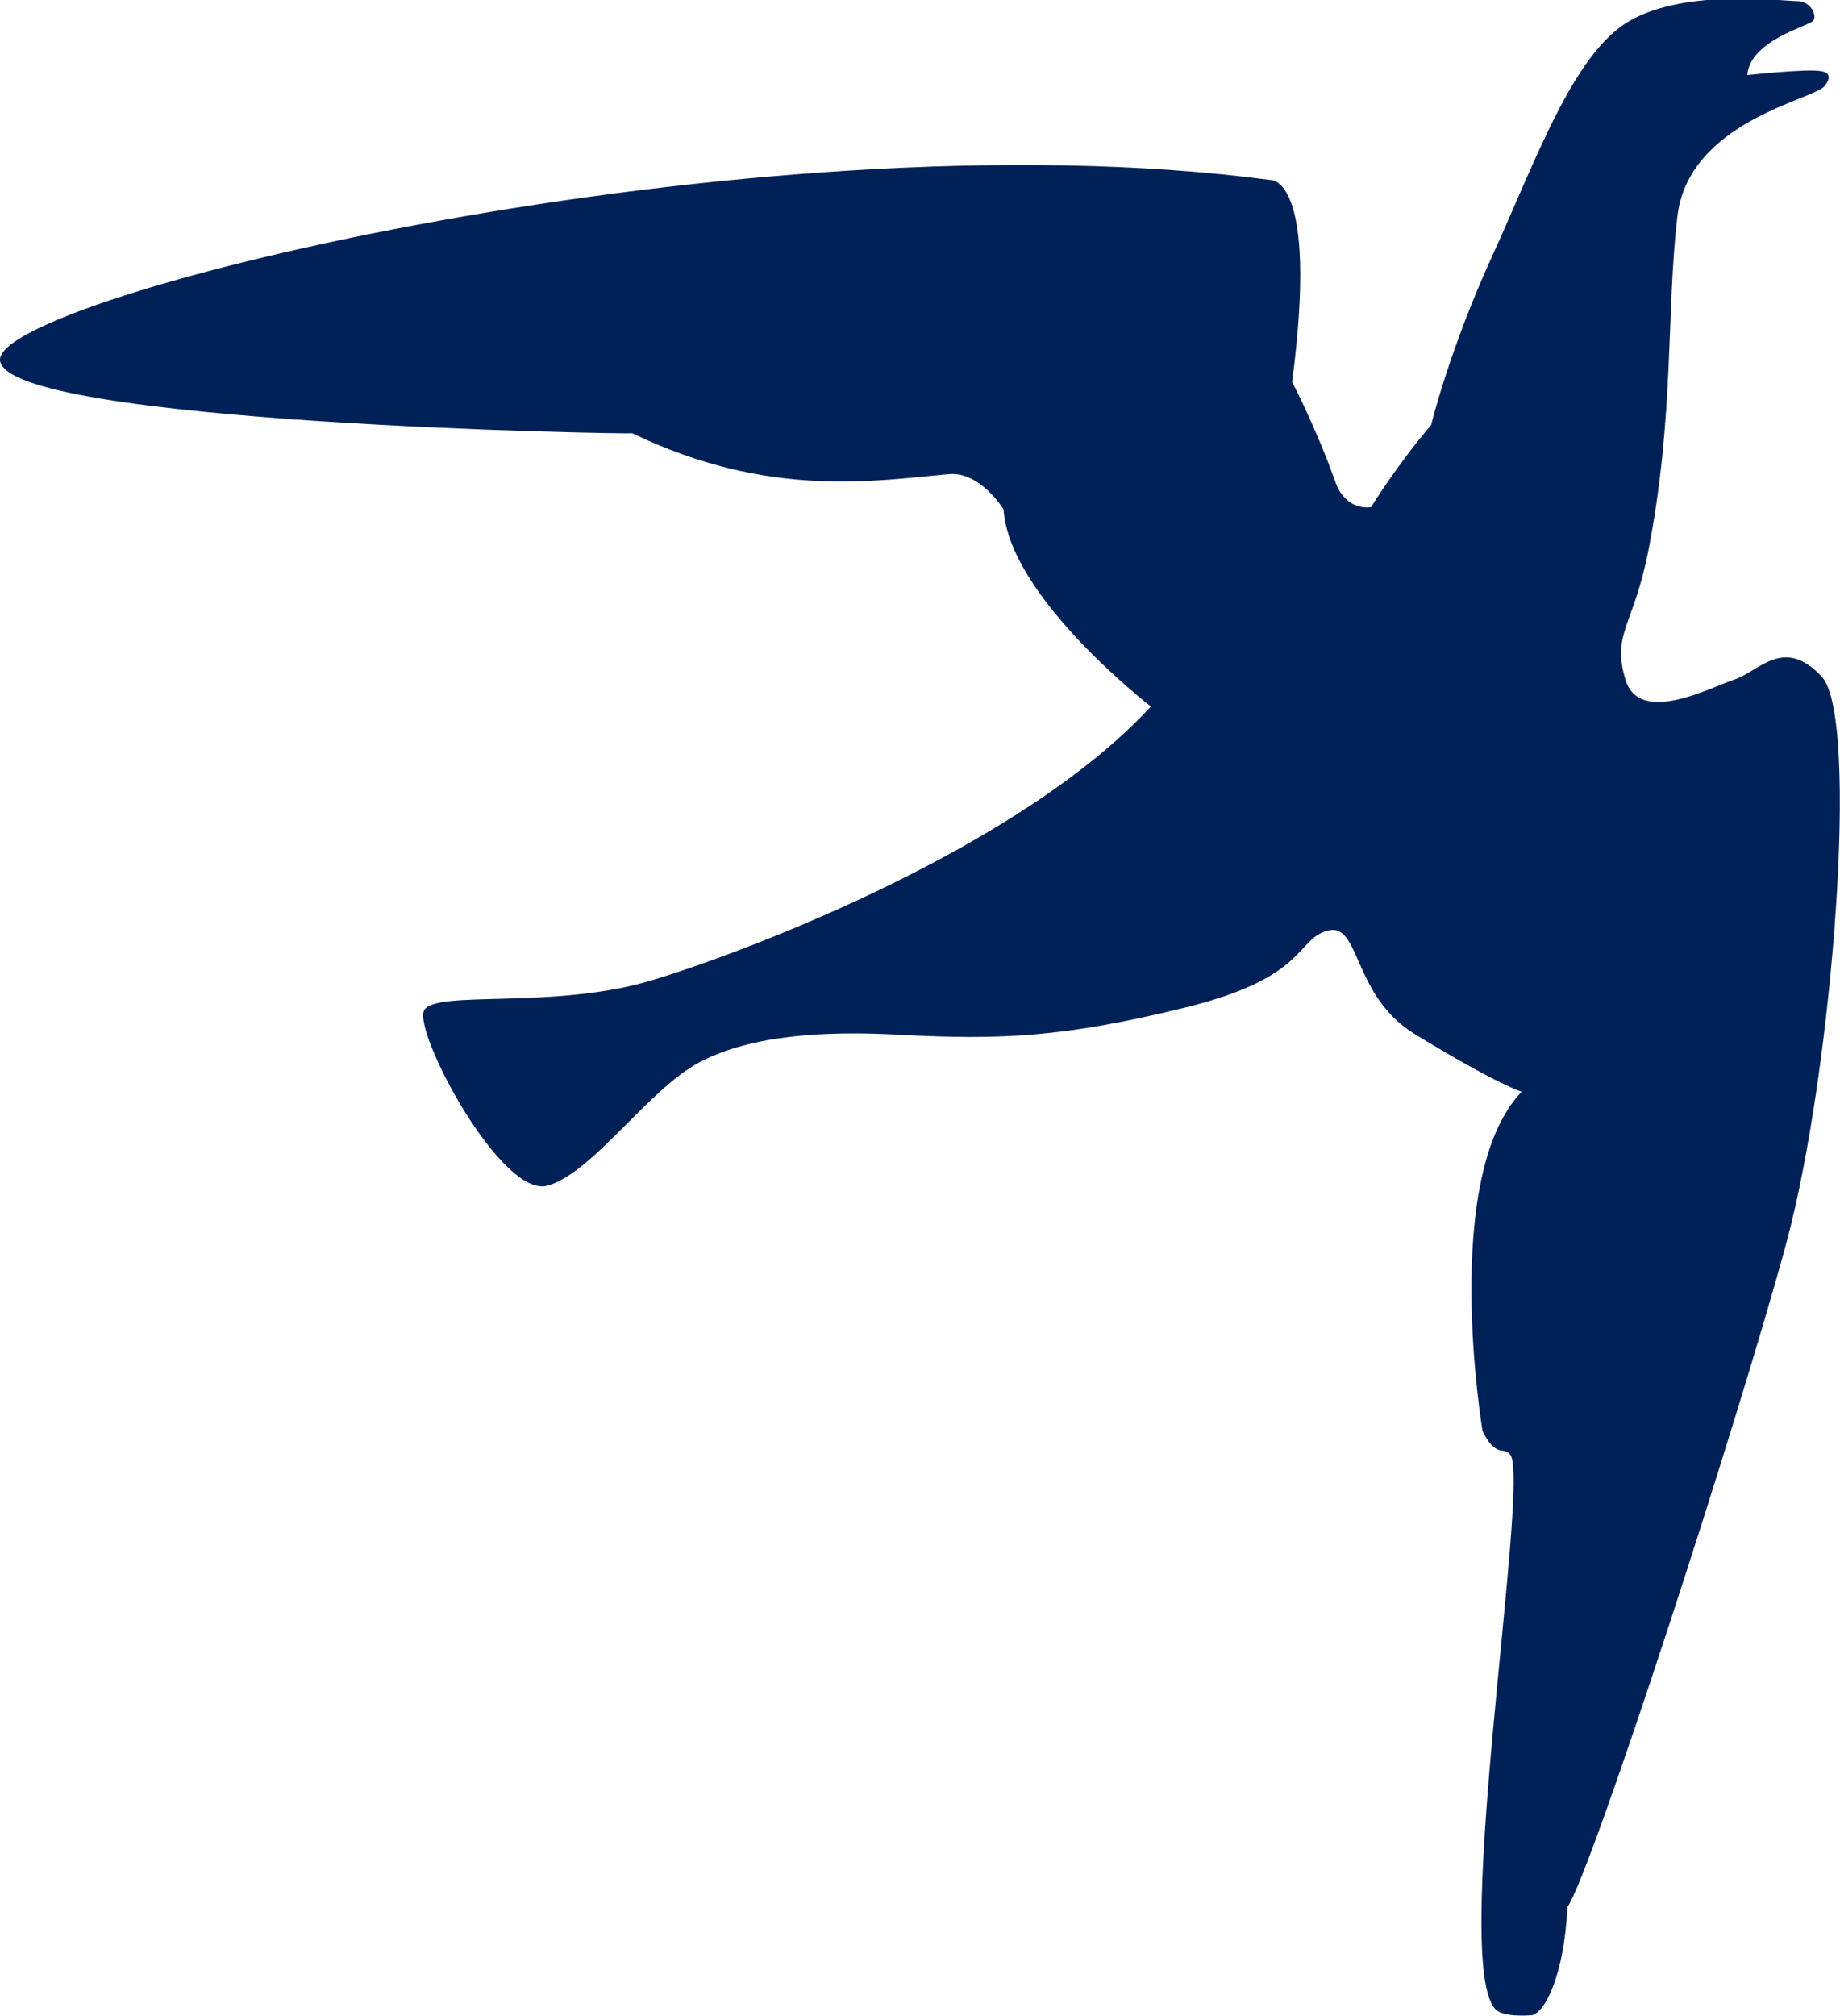 <svg xmlns="http://www.w3.org/2000/svg" id="Layer_2" data-name="Layer 2" viewBox="0 0 33.35 36.53"><defs><style>      .cls-1 {        fill: #002157;      }    </style></defs><g id="Layer_1-2" data-name="Layer 1"><path class="cls-1" d="M0,6.53c-.1-1.15,13.66-4.51,23.02-3.27,0,0,.89-.1.4,3.66,0,0,.44.84.79,1.83,0,0,.15.49.64.44,0,0,.45-.74,1.09-1.49,0,0,.32-1.34,1.11-3.07.79-1.73,1.47-3.68,2.5-4.26,1.03-.58,2.77-.35,3.02-.35s.36.25.3.35c-.06.1-1.15.35-1.2.99,0,0,1.09-.12,1.34-.07,0,0,.26.02.06.27-.2.25-2.48.64-2.67,2.38-.2,1.73-.05,3.59-.52,6.02-.27,1.39-.67,1.51-.42,2.35.25.84,1.53.15,1.98,0,.45-.15.89-.79,1.58-.05.69.74.2,7.13-.64,10.25-.84,3.12-3.54,11.44-3.97,12.04-.06,1.23-.4,1.9-.64,1.96,0,0-.4.04-.6-.06-.96-.45.59-9.65.2-10.1,0,0-.04-.06-.16-.07-.2-.02-.34-.36-.34-.36,0,0-.77-4.6.71-6.14,0,0-.42-.12-1.93-1.04-1.14-.69-.99-2.03-1.58-1.88-.59.15-.35.84-2.57,1.39-2.23.55-3.37.59-5.15.5-1.39-.08-2.72,0-3.66.49-.94.49-1.92,1.99-2.76,2.24-.84.25-2.46-2.81-2.24-3.18.22-.37,2.38,0,4.16-.55,1.78-.54,6.68-2.42,9.01-4.95,0,0-2.57-1.98-2.67-3.57,0,0-.42-.69-.99-.64-1.34.12-3.27.45-5.74-.74C11.44,7.87.11,7.68,0,6.53"></path></g></svg>